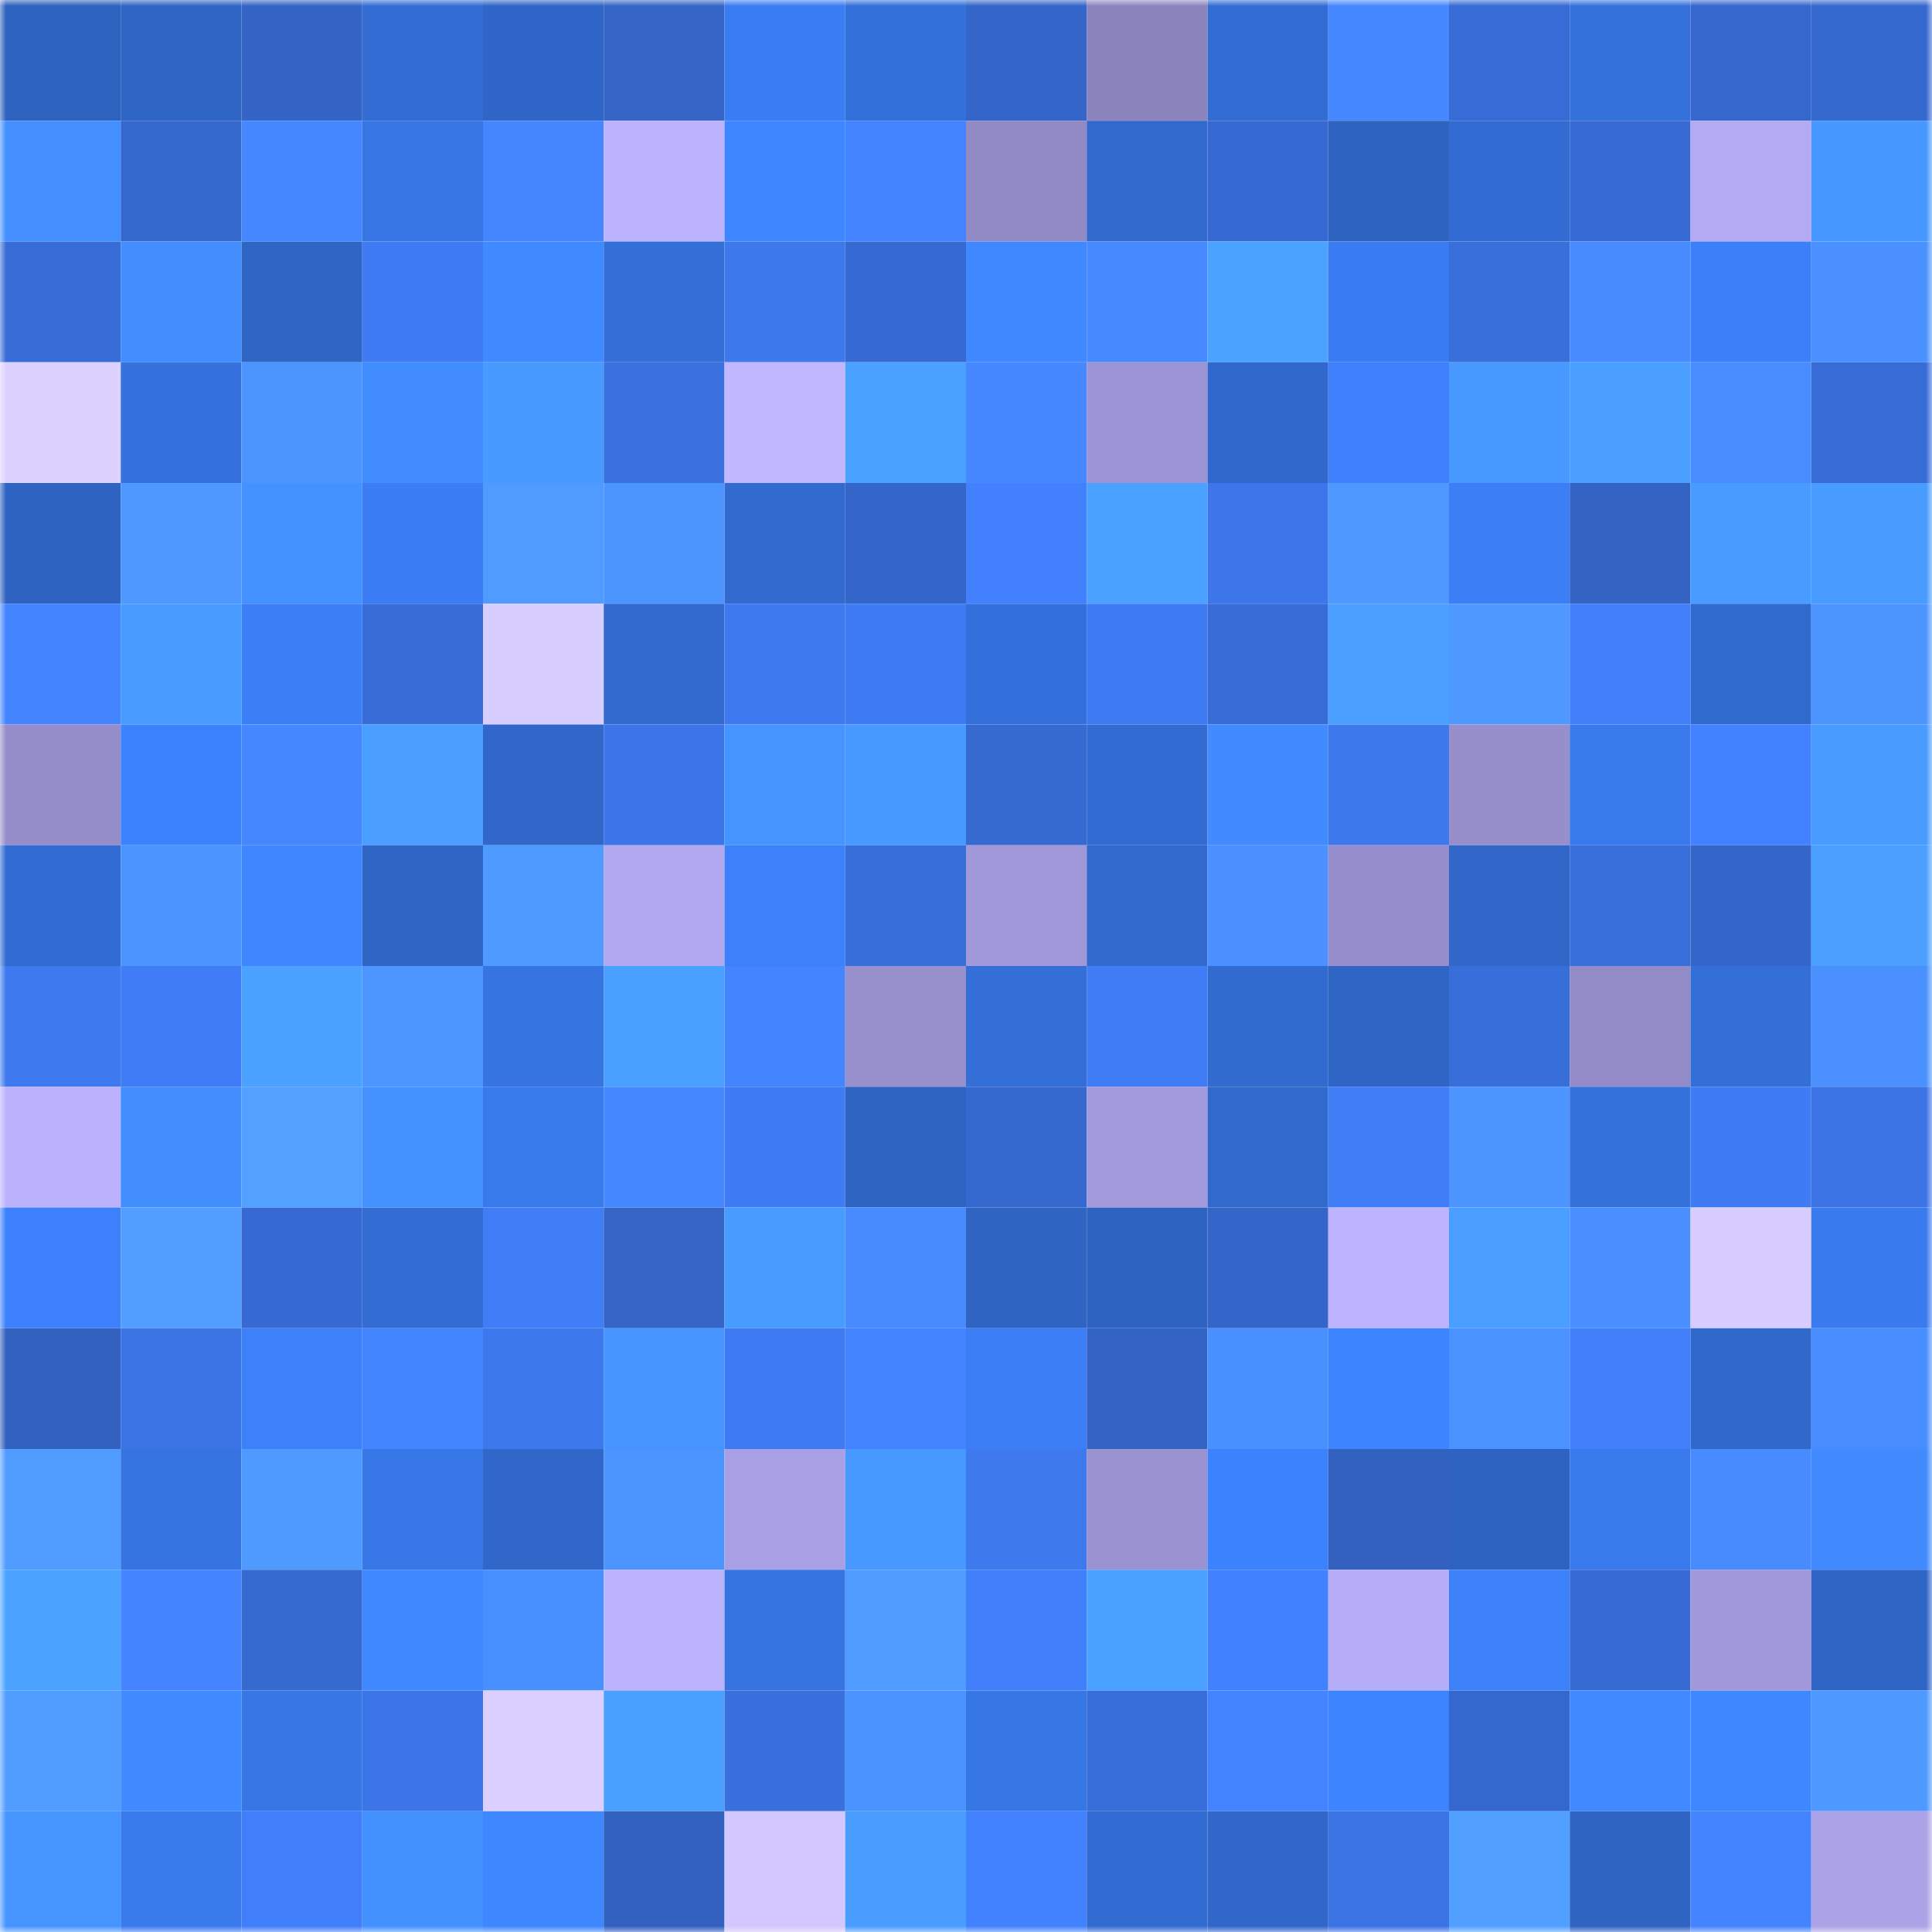 <svg viewBox="0 0 160 160" fill="none" role="img" xmlns="http://www.w3.org/2000/svg" width="240" height="240" name="basenames%2Cartsbynick.base.eth"><title>basenames,artsbynick.base.eth</title><mask id="181773451" mask-type="alpha" maskUnits="userSpaceOnUse" x="0" y="0" width="160" height="160"><rect width="160" height="160" fill="#FFFFFF"></rect></mask><g mask="url(#181773451)"><rect x="0" y="0" width="10" height="10" fill="#2e62bf"></rect><rect x="10" y="0" width="10" height="10" fill="#2f65c5"></rect><rect x="20" y="0" width="10" height="10" fill="#3364c6"></rect><rect x="30" y="0" width="10" height="10" fill="#336dd4"></rect><rect x="40" y="0" width="10" height="10" fill="#3066c7"></rect><rect x="50" y="0" width="10" height="10" fill="#3465c7"></rect><rect x="60" y="0" width="10" height="10" fill="#3a7cf2"></rect><rect x="70" y="0" width="10" height="10" fill="#3470da"></rect><rect x="80" y="0" width="10" height="10" fill="#3466c9"></rect><rect x="90" y="0" width="10" height="10" fill="#8c85bd"></rect><rect x="100" y="0" width="10" height="10" fill="#336dd4"></rect><rect x="110" y="0" width="10" height="10" fill="#4588ff"></rect><rect x="120" y="0" width="10" height="10" fill="#376cd6"></rect><rect x="130" y="0" width="10" height="10" fill="#3471db"></rect><rect x="140" y="0" width="10" height="10" fill="#3567cc"></rect><rect x="150" y="0" width="10" height="10" fill="#3568ce"></rect><rect x="0" y="10" width="10" height="10" fill="#438fff"></rect><rect x="10" y="10" width="10" height="10" fill="#3568cd"></rect><rect x="20" y="10" width="10" height="10" fill="#4587ff"></rect><rect x="30" y="10" width="10" height="10" fill="#3775e4"></rect><rect x="40" y="10" width="10" height="10" fill="#4586ff"></rect><rect x="50" y="10" width="10" height="10" fill="#bcb3ff"></rect><rect x="60" y="10" width="10" height="10" fill="#3e86ff"></rect><rect x="70" y="10" width="10" height="10" fill="#4383ff"></rect><rect x="80" y="10" width="10" height="10" fill="#918ac4"></rect><rect x="90" y="10" width="10" height="10" fill="#3169cd"></rect><rect x="100" y="10" width="10" height="10" fill="#366ad2"></rect><rect x="110" y="10" width="10" height="10" fill="#2e63c0"></rect><rect x="120" y="10" width="10" height="10" fill="#326cd3"></rect><rect x="130" y="10" width="10" height="10" fill="#376bd3"></rect><rect x="140" y="10" width="10" height="10" fill="#b3aaf3"></rect><rect x="150" y="10" width="10" height="10" fill="#4697ff"></rect><rect x="0" y="20" width="10" height="10" fill="#386dd7"></rect><rect x="10" y="20" width="10" height="10" fill="#428eff"></rect><rect x="20" y="20" width="10" height="10" fill="#2f66c6"></rect><rect x="30" y="20" width="10" height="10" fill="#3f7cf4"></rect><rect x="40" y="20" width="10" height="10" fill="#408aff"></rect><rect x="50" y="20" width="10" height="10" fill="#336fd7"></rect><rect x="60" y="20" width="10" height="10" fill="#3d78ed"></rect><rect x="70" y="20" width="10" height="10" fill="#366ad2"></rect><rect x="80" y="20" width="10" height="10" fill="#3f88ff"></rect><rect x="90" y="20" width="10" height="10" fill="#478aff"></rect><rect x="100" y="20" width="10" height="10" fill="#4ba2ff"></rect><rect x="110" y="20" width="10" height="10" fill="#397bf0"></rect><rect x="120" y="20" width="10" height="10" fill="#396fdb"></rect><rect x="130" y="20" width="10" height="10" fill="#478bff"></rect><rect x="140" y="20" width="10" height="10" fill="#3c80f9"></rect><rect x="150" y="20" width="10" height="10" fill="#4a91ff"></rect><rect x="0" y="30" width="10" height="10" fill="#ddd2ff"></rect><rect x="10" y="30" width="10" height="10" fill="#3572dd"></rect><rect x="20" y="30" width="10" height="10" fill="#4c95ff"></rect><rect x="30" y="30" width="10" height="10" fill="#418cff"></rect><rect x="40" y="30" width="10" height="10" fill="#489aff"></rect><rect x="50" y="30" width="10" height="10" fill="#3a71df"></rect><rect x="60" y="30" width="10" height="10" fill="#c1b7ff"></rect><rect x="70" y="30" width="10" height="10" fill="#4ba1ff"></rect><rect x="80" y="30" width="10" height="10" fill="#4688ff"></rect><rect x="90" y="30" width="10" height="10" fill="#9c94d4"></rect><rect x="100" y="30" width="10" height="10" fill="#3168cb"></rect><rect x="110" y="30" width="10" height="10" fill="#4180fc"></rect><rect x="120" y="30" width="10" height="10" fill="#4798ff"></rect><rect x="130" y="30" width="10" height="10" fill="#499eff"></rect><rect x="140" y="30" width="10" height="10" fill="#488dff"></rect><rect x="150" y="30" width="10" height="10" fill="#376cd6"></rect><rect x="0" y="40" width="10" height="10" fill="#2e63c1"></rect><rect x="10" y="40" width="10" height="10" fill="#4e98ff"></rect><rect x="20" y="40" width="10" height="10" fill="#4492ff"></rect><rect x="30" y="40" width="10" height="10" fill="#3a7df4"></rect><rect x="40" y="40" width="10" height="10" fill="#4f9bff"></rect><rect x="50" y="40" width="10" height="10" fill="#4c95ff"></rect><rect x="60" y="40" width="10" height="10" fill="#326acf"></rect><rect x="70" y="40" width="10" height="10" fill="#3466ca"></rect><rect x="80" y="40" width="10" height="10" fill="#4280fd"></rect><rect x="90" y="40" width="10" height="10" fill="#4ba1ff"></rect><rect x="100" y="40" width="10" height="10" fill="#3d76ea"></rect><rect x="110" y="40" width="10" height="10" fill="#4e98ff"></rect><rect x="120" y="40" width="10" height="10" fill="#3b7ef5"></rect><rect x="130" y="40" width="10" height="10" fill="#3363c3"></rect><rect x="140" y="40" width="10" height="10" fill="#489bff"></rect><rect x="150" y="40" width="10" height="10" fill="#489bff"></rect><rect x="0" y="50" width="10" height="10" fill="#4484ff"></rect><rect x="10" y="50" width="10" height="10" fill="#489bff"></rect><rect x="20" y="50" width="10" height="10" fill="#3b7ff7"></rect><rect x="30" y="50" width="10" height="10" fill="#386dd8"></rect><rect x="40" y="50" width="10" height="10" fill="#d8cdff"></rect><rect x="50" y="50" width="10" height="10" fill="#326acf"></rect><rect x="60" y="50" width="10" height="10" fill="#3e79f0"></rect><rect x="70" y="50" width="10" height="10" fill="#3f7bf2"></rect><rect x="80" y="50" width="10" height="10" fill="#3470db"></rect><rect x="90" y="50" width="10" height="10" fill="#3e7af1"></rect><rect x="100" y="50" width="10" height="10" fill="#376cd6"></rect><rect x="110" y="50" width="10" height="10" fill="#4ba0ff"></rect><rect x="120" y="50" width="10" height="10" fill="#4e98ff"></rect><rect x="130" y="50" width="10" height="10" fill="#417ffb"></rect><rect x="140" y="50" width="10" height="10" fill="#316acf"></rect><rect x="150" y="50" width="10" height="10" fill="#4c95ff"></rect><rect x="0" y="60" width="10" height="10" fill="#958dca"></rect><rect x="10" y="60" width="10" height="10" fill="#3d82fd"></rect><rect x="20" y="60" width="10" height="10" fill="#4587ff"></rect><rect x="30" y="60" width="10" height="10" fill="#4a9eff"></rect><rect x="40" y="60" width="10" height="10" fill="#3067c8"></rect><rect x="50" y="60" width="10" height="10" fill="#3c75e7"></rect><rect x="60" y="60" width="10" height="10" fill="#4594ff"></rect><rect x="70" y="60" width="10" height="10" fill="#4799ff"></rect><rect x="80" y="60" width="10" height="10" fill="#366ad1"></rect><rect x="90" y="60" width="10" height="10" fill="#326bd1"></rect><rect x="100" y="60" width="10" height="10" fill="#418bff"></rect><rect x="110" y="60" width="10" height="10" fill="#3d78ec"></rect><rect x="120" y="60" width="10" height="10" fill="#968fcc"></rect><rect x="130" y="60" width="10" height="10" fill="#3879eb"></rect><rect x="140" y="60" width="10" height="10" fill="#4281ff"></rect><rect x="150" y="60" width="10" height="10" fill="#489bff"></rect><rect x="0" y="70" width="10" height="10" fill="#326cd3"></rect><rect x="10" y="70" width="10" height="10" fill="#4c94ff"></rect><rect x="20" y="70" width="10" height="10" fill="#3f86ff"></rect><rect x="30" y="70" width="10" height="10" fill="#2f65c4"></rect><rect x="40" y="70" width="10" height="10" fill="#4f9aff"></rect><rect x="50" y="70" width="10" height="10" fill="#b1a8f0"></rect><rect x="60" y="70" width="10" height="10" fill="#3c81fa"></rect><rect x="70" y="70" width="10" height="10" fill="#386eda"></rect><rect x="80" y="70" width="10" height="10" fill="#a198da"></rect><rect x="90" y="70" width="10" height="10" fill="#3169cd"></rect><rect x="100" y="70" width="10" height="10" fill="#4a91ff"></rect><rect x="110" y="70" width="10" height="10" fill="#968ecc"></rect><rect x="120" y="70" width="10" height="10" fill="#3067c9"></rect><rect x="130" y="70" width="10" height="10" fill="#396fdb"></rect><rect x="140" y="70" width="10" height="10" fill="#3465c8"></rect><rect x="150" y="70" width="10" height="10" fill="#4a9fff"></rect><rect x="0" y="80" width="10" height="10" fill="#3e79f0"></rect><rect x="10" y="80" width="10" height="10" fill="#3f7cf5"></rect><rect x="20" y="80" width="10" height="10" fill="#4ba1ff"></rect><rect x="30" y="80" width="10" height="10" fill="#4d96ff"></rect><rect x="40" y="80" width="10" height="10" fill="#3674e2"></rect><rect x="50" y="80" width="10" height="10" fill="#4aa0ff"></rect><rect x="60" y="80" width="10" height="10" fill="#4485ff"></rect><rect x="70" y="80" width="10" height="10" fill="#9790cd"></rect><rect x="80" y="80" width="10" height="10" fill="#346fd8"></rect><rect x="90" y="80" width="10" height="10" fill="#3f7cf5"></rect><rect x="100" y="80" width="10" height="10" fill="#326bd0"></rect><rect x="110" y="80" width="10" height="10" fill="#2f65c4"></rect><rect x="120" y="80" width="10" height="10" fill="#386eda"></rect><rect x="130" y="80" width="10" height="10" fill="#938bc7"></rect><rect x="140" y="80" width="10" height="10" fill="#346fd8"></rect><rect x="150" y="80" width="10" height="10" fill="#4a91ff"></rect><rect x="0" y="90" width="10" height="10" fill="#bbb1fd"></rect><rect x="10" y="90" width="10" height="10" fill="#428eff"></rect><rect x="20" y="90" width="10" height="10" fill="#52a0ff"></rect><rect x="30" y="90" width="10" height="10" fill="#4492ff"></rect><rect x="40" y="90" width="10" height="10" fill="#3879ec"></rect><rect x="50" y="90" width="10" height="10" fill="#4689ff"></rect><rect x="60" y="90" width="10" height="10" fill="#3f7bf3"></rect><rect x="70" y="90" width="10" height="10" fill="#2e64c2"></rect><rect x="80" y="90" width="10" height="10" fill="#3669d0"></rect><rect x="90" y="90" width="10" height="10" fill="#a29adc"></rect><rect x="100" y="90" width="10" height="10" fill="#3169cc"></rect><rect x="110" y="90" width="10" height="10" fill="#407ef8"></rect><rect x="120" y="90" width="10" height="10" fill="#4c95ff"></rect><rect x="130" y="90" width="10" height="10" fill="#3471db"></rect><rect x="140" y="90" width="10" height="10" fill="#3f7bf3"></rect><rect x="150" y="90" width="10" height="10" fill="#3c74e6"></rect><rect x="0" y="100" width="10" height="10" fill="#3c81fb"></rect><rect x="10" y="100" width="10" height="10" fill="#519eff"></rect><rect x="20" y="100" width="10" height="10" fill="#366ad2"></rect><rect x="30" y="100" width="10" height="10" fill="#336dd4"></rect><rect x="40" y="100" width="10" height="10" fill="#407ef8"></rect><rect x="50" y="100" width="10" height="10" fill="#3465c7"></rect><rect x="60" y="100" width="10" height="10" fill="#499cff"></rect><rect x="70" y="100" width="10" height="10" fill="#478bff"></rect><rect x="80" y="100" width="10" height="10" fill="#2f64c3"></rect><rect x="90" y="100" width="10" height="10" fill="#2e63c1"></rect><rect x="100" y="100" width="10" height="10" fill="#3465c8"></rect><rect x="110" y="100" width="10" height="10" fill="#bdb3ff"></rect><rect x="120" y="100" width="10" height="10" fill="#4a9eff"></rect><rect x="130" y="100" width="10" height="10" fill="#498fff"></rect><rect x="140" y="100" width="10" height="10" fill="#d7ccff"></rect><rect x="150" y="100" width="10" height="10" fill="#397aee"></rect><rect x="0" y="110" width="10" height="10" fill="#3261c0"></rect><rect x="10" y="110" width="10" height="10" fill="#3b74e5"></rect><rect x="20" y="110" width="10" height="10" fill="#3c80fa"></rect><rect x="30" y="110" width="10" height="10" fill="#4384ff"></rect><rect x="40" y="110" width="10" height="10" fill="#3d78ec"></rect><rect x="50" y="110" width="10" height="10" fill="#4594ff"></rect><rect x="60" y="110" width="10" height="10" fill="#3e7af1"></rect><rect x="70" y="110" width="10" height="10" fill="#4383ff"></rect><rect x="80" y="110" width="10" height="10" fill="#3b7ef5"></rect><rect x="90" y="110" width="10" height="10" fill="#3364c5"></rect><rect x="100" y="110" width="10" height="10" fill="#4990ff"></rect><rect x="110" y="110" width="10" height="10" fill="#3d84ff"></rect><rect x="120" y="110" width="10" height="10" fill="#4a92ff"></rect><rect x="130" y="110" width="10" height="10" fill="#417ffb"></rect><rect x="140" y="110" width="10" height="10" fill="#3168cb"></rect><rect x="150" y="110" width="10" height="10" fill="#488dff"></rect><rect x="0" y="120" width="10" height="10" fill="#509cff"></rect><rect x="10" y="120" width="10" height="10" fill="#3674e1"></rect><rect x="20" y="120" width="10" height="10" fill="#4f9aff"></rect><rect x="30" y="120" width="10" height="10" fill="#3877e8"></rect><rect x="40" y="120" width="10" height="10" fill="#3067c9"></rect><rect x="50" y="120" width="10" height="10" fill="#4c95ff"></rect><rect x="60" y="120" width="10" height="10" fill="#a89fe4"></rect><rect x="70" y="120" width="10" height="10" fill="#4799ff"></rect><rect x="80" y="120" width="10" height="10" fill="#3e79ee"></rect><rect x="90" y="120" width="10" height="10" fill="#9a92d0"></rect><rect x="100" y="120" width="10" height="10" fill="#3c82fc"></rect><rect x="110" y="120" width="10" height="10" fill="#3261c0"></rect><rect x="120" y="120" width="10" height="10" fill="#2e63c1"></rect><rect x="130" y="120" width="10" height="10" fill="#3879eb"></rect><rect x="140" y="120" width="10" height="10" fill="#478bff"></rect><rect x="150" y="120" width="10" height="10" fill="#418bff"></rect><rect x="0" y="130" width="10" height="10" fill="#4ca3ff"></rect><rect x="10" y="130" width="10" height="10" fill="#4484ff"></rect><rect x="20" y="130" width="10" height="10" fill="#366ad1"></rect><rect x="30" y="130" width="10" height="10" fill="#3f88ff"></rect><rect x="40" y="130" width="10" height="10" fill="#4990ff"></rect><rect x="50" y="130" width="10" height="10" fill="#bcb3ff"></rect><rect x="60" y="130" width="10" height="10" fill="#3674e1"></rect><rect x="70" y="130" width="10" height="10" fill="#4f9bff"></rect><rect x="80" y="130" width="10" height="10" fill="#417ffa"></rect><rect x="90" y="130" width="10" height="10" fill="#4ba1ff"></rect><rect x="100" y="130" width="10" height="10" fill="#4281fe"></rect><rect x="110" y="130" width="10" height="10" fill="#b7aef9"></rect><rect x="120" y="130" width="10" height="10" fill="#3c80fa"></rect><rect x="130" y="130" width="10" height="10" fill="#376bd3"></rect><rect x="140" y="130" width="10" height="10" fill="#a199db"></rect><rect x="150" y="130" width="10" height="10" fill="#2f66c6"></rect><rect x="0" y="140" width="10" height="10" fill="#509cff"></rect><rect x="10" y="140" width="10" height="10" fill="#408aff"></rect><rect x="20" y="140" width="10" height="10" fill="#3776e5"></rect><rect x="30" y="140" width="10" height="10" fill="#3c75e8"></rect><rect x="40" y="140" width="10" height="10" fill="#dacfff"></rect><rect x="50" y="140" width="10" height="10" fill="#4aa0ff"></rect><rect x="60" y="140" width="10" height="10" fill="#3970de"></rect><rect x="70" y="140" width="10" height="10" fill="#4b93ff"></rect><rect x="80" y="140" width="10" height="10" fill="#3776e5"></rect><rect x="90" y="140" width="10" height="10" fill="#386ed9"></rect><rect x="100" y="140" width="10" height="10" fill="#4383ff"></rect><rect x="110" y="140" width="10" height="10" fill="#3d84ff"></rect><rect x="120" y="140" width="10" height="10" fill="#3568ce"></rect><rect x="130" y="140" width="10" height="10" fill="#4089ff"></rect><rect x="140" y="140" width="10" height="10" fill="#3f87ff"></rect><rect x="150" y="140" width="10" height="10" fill="#4e99ff"></rect><rect x="0" y="150" width="10" height="10" fill="#4695ff"></rect><rect x="10" y="150" width="10" height="10" fill="#397aed"></rect><rect x="20" y="150" width="10" height="10" fill="#417efa"></rect><rect x="30" y="150" width="10" height="10" fill="#4390ff"></rect><rect x="40" y="150" width="10" height="10" fill="#3f87ff"></rect><rect x="50" y="150" width="10" height="10" fill="#3261bf"></rect><rect x="60" y="150" width="10" height="10" fill="#d2c7ff"></rect><rect x="70" y="150" width="10" height="10" fill="#499dff"></rect><rect x="80" y="150" width="10" height="10" fill="#4282ff"></rect><rect x="90" y="150" width="10" height="10" fill="#326bd1"></rect><rect x="100" y="150" width="10" height="10" fill="#3067c9"></rect><rect x="110" y="150" width="10" height="10" fill="#3b73e4"></rect><rect x="120" y="150" width="10" height="10" fill="#519fff"></rect><rect x="130" y="150" width="10" height="10" fill="#2f64c3"></rect><rect x="140" y="150" width="10" height="10" fill="#4485ff"></rect><rect x="150" y="150" width="10" height="10" fill="#aba2e8"></rect></g></svg>